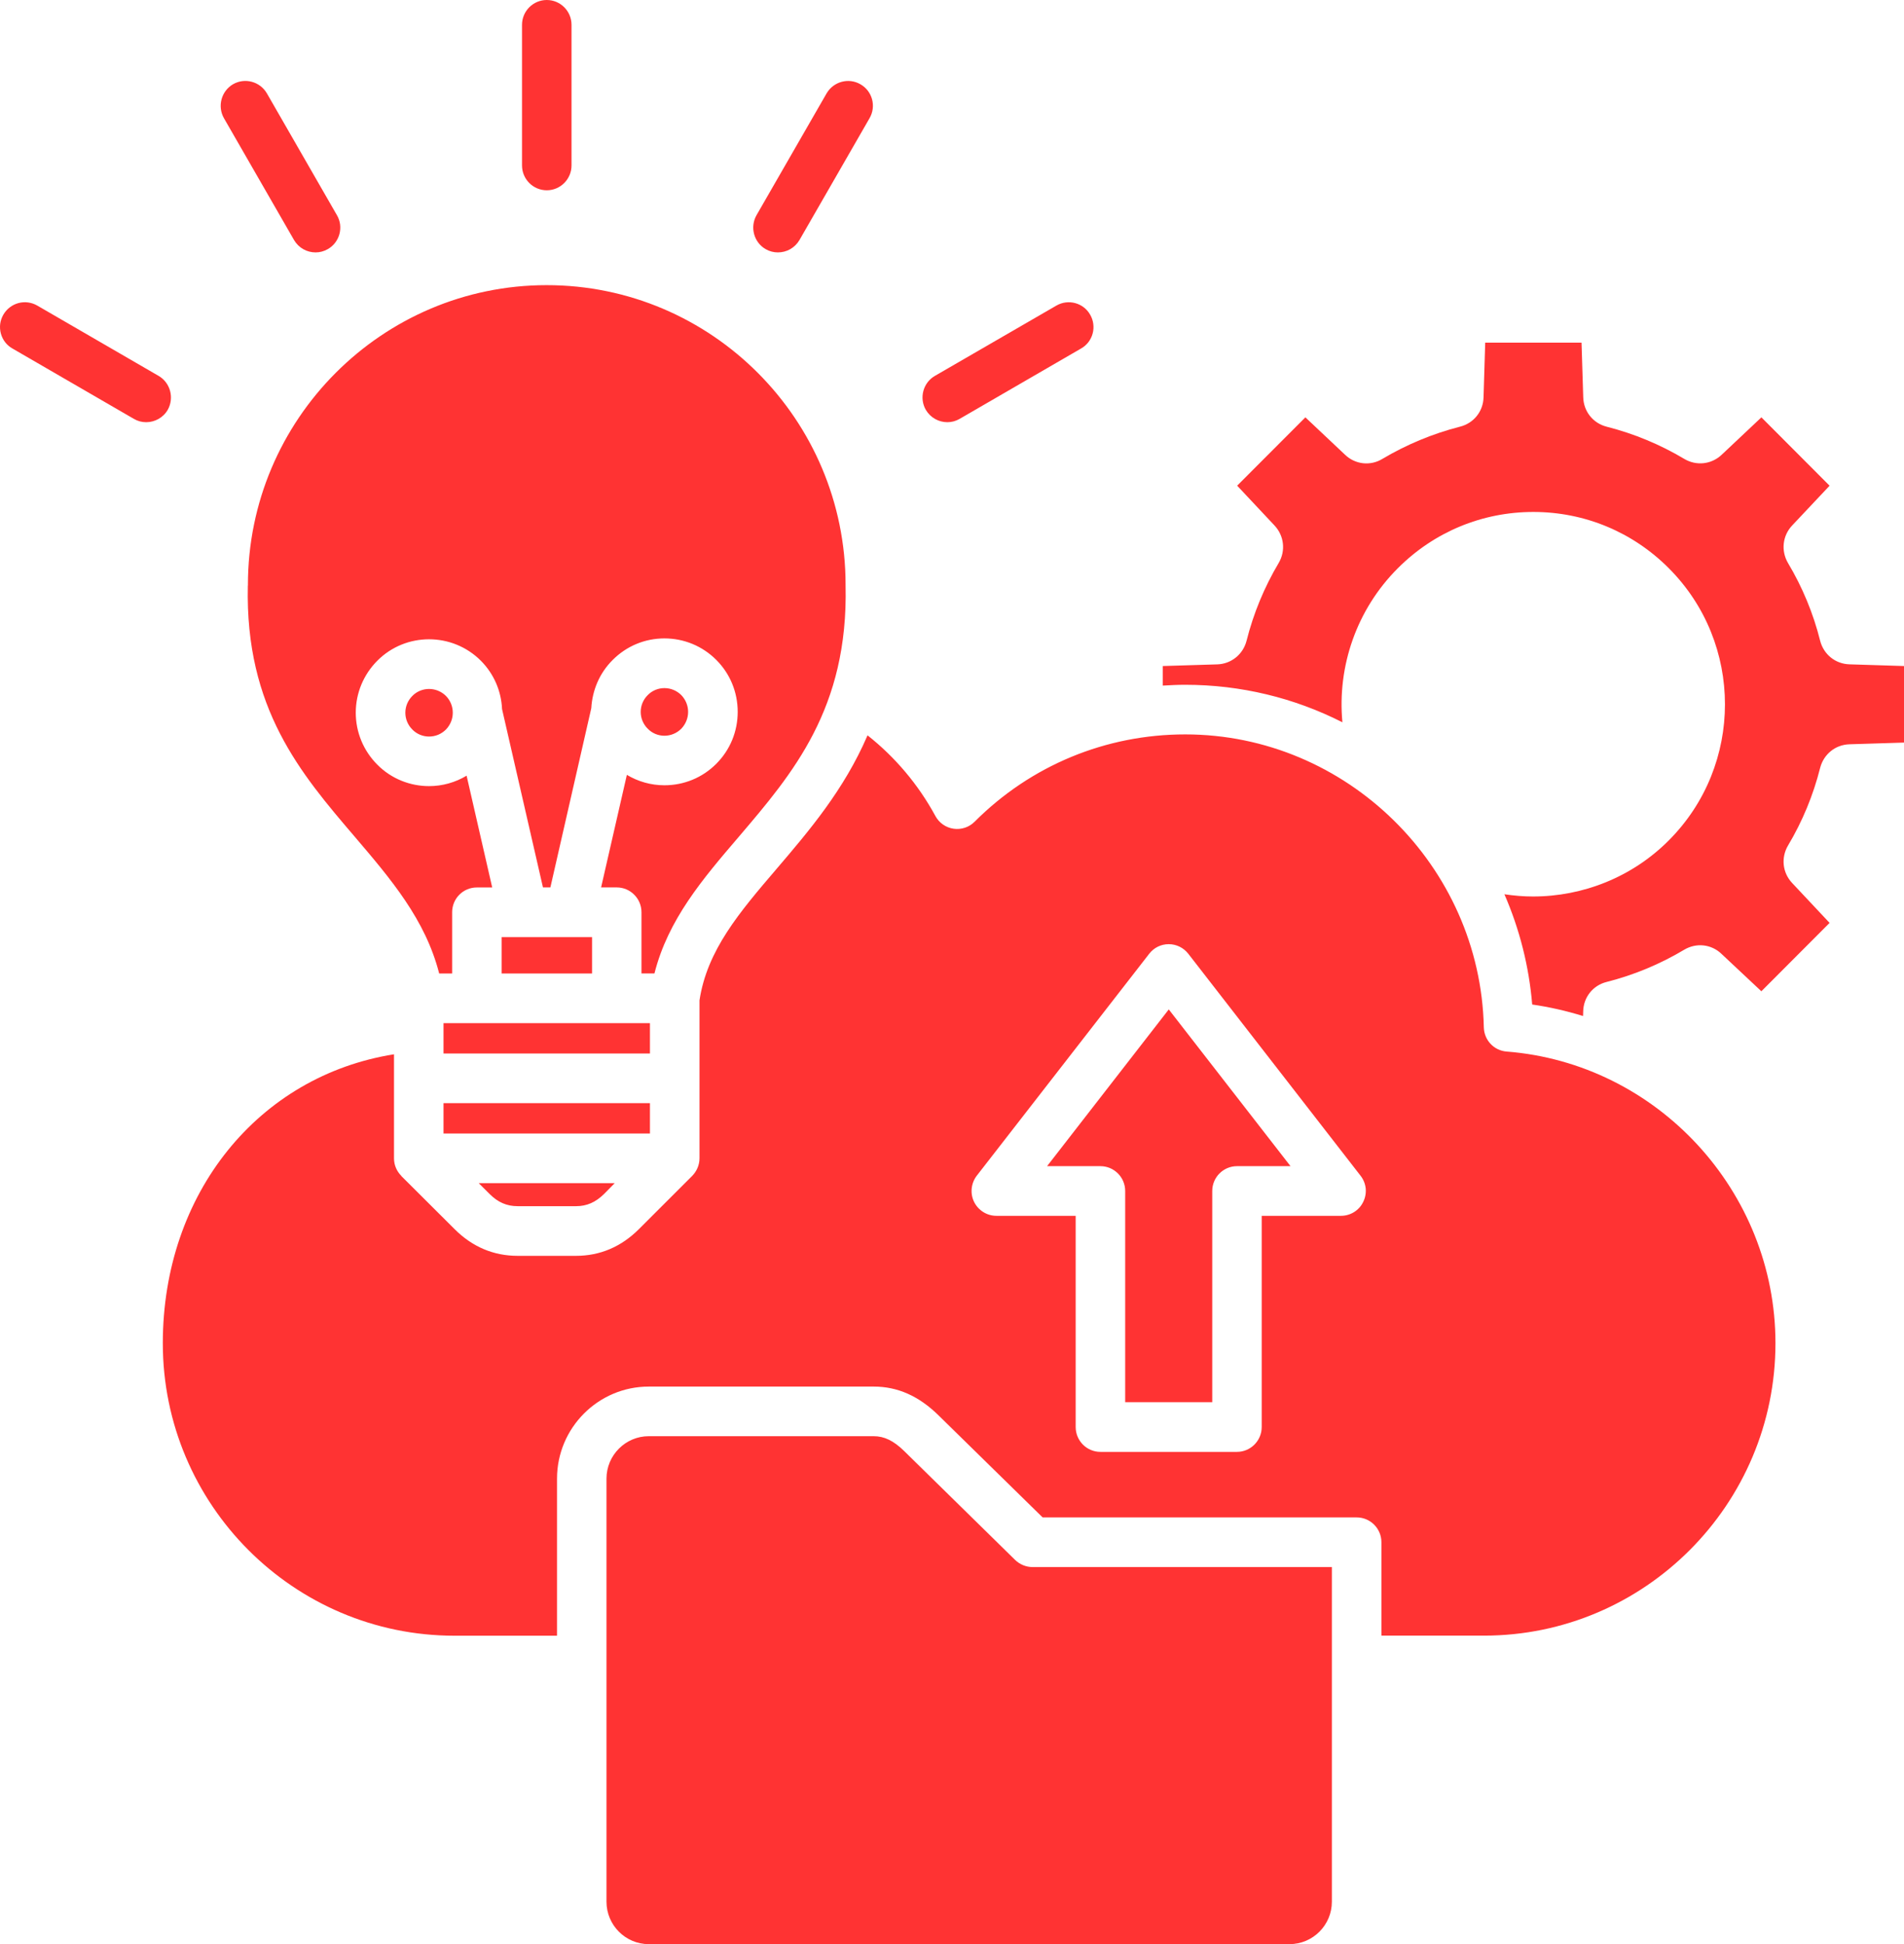 <svg width="47" height="48" viewBox="0 0 47 48" fill="none" xmlns="http://www.w3.org/2000/svg">
<path fill-rule="evenodd" clip-rule="evenodd" d="M6.118 14.456C6.048 17.491 7.424 19.099 8.754 20.655C9.648 21.704 10.5 22.701 10.841 24.035H11.161V22.524C11.161 22.186 11.43 21.911 11.771 21.911H12.15L11.518 19.151C11.238 19.32 10.917 19.409 10.591 19.409C10.129 19.409 9.663 19.232 9.314 18.879C8.973 18.537 8.782 18.081 8.782 17.596C8.782 17.112 8.973 16.656 9.314 16.313C10.016 15.607 11.164 15.607 11.87 16.313C12.19 16.635 12.373 17.057 12.393 17.507L13.403 21.91H13.586L14.596 17.484C14.621 17.051 14.792 16.624 15.125 16.293C15.466 15.951 15.919 15.762 16.401 15.762C16.884 15.762 17.341 15.951 17.682 16.293C18.023 16.635 18.21 17.09 18.21 17.576C18.21 18.06 18.023 18.515 17.682 18.857C17.341 19.2 16.884 19.388 16.401 19.388C16.068 19.388 15.753 19.297 15.474 19.131L14.838 21.91H15.224C15.561 21.91 15.835 22.185 15.835 22.523V24.034H16.155C16.492 22.7 17.344 21.703 18.242 20.654C19.568 19.098 20.944 17.49 20.873 14.454V14.44C20.873 10.359 17.565 7.04 13.495 7.04C9.43 7.04 6.12 10.359 6.12 14.44C6.123 14.446 6.123 14.451 6.118 14.456ZM3.916 9.281L0.919 7.544C0.778 7.463 0.611 7.441 0.454 7.483C0.298 7.526 0.164 7.628 0.083 7.769C0.042 7.839 0.016 7.916 0.005 7.995C-0.005 8.075 1.35037e-05 8.157 0.021 8.234C0.042 8.312 0.078 8.385 0.127 8.449C0.176 8.513 0.238 8.566 0.308 8.605L3.305 10.342C3.4 10.398 3.504 10.424 3.608 10.424C3.82 10.424 4.028 10.314 4.141 10.118C4.305 9.825 4.206 9.45 3.916 9.281ZM8.317 5.313L6.588 2.305C6.418 2.012 6.043 1.912 5.752 2.08C5.462 2.25 5.362 2.626 5.528 2.918L7.258 5.926C7.374 6.123 7.577 6.232 7.79 6.232C7.894 6.232 7.998 6.205 8.093 6.15C8.163 6.11 8.224 6.057 8.273 5.993C8.322 5.929 8.358 5.856 8.379 5.778C8.4 5.7 8.405 5.619 8.395 5.539C8.384 5.459 8.358 5.382 8.317 5.313ZM14.108 4.085V0.613C14.108 0.275 13.834 0 13.497 0C13.16 0 12.886 0.275 12.886 0.613V4.085C12.886 4.423 13.16 4.698 13.497 4.698C13.833 4.698 14.108 4.423 14.108 4.085ZM19.735 5.926L21.465 2.918C21.635 2.625 21.535 2.25 21.24 2.081C20.949 1.912 20.575 2.013 20.404 2.306L18.674 5.314C18.508 5.607 18.608 5.982 18.898 6.15C18.994 6.206 19.098 6.232 19.202 6.232C19.416 6.232 19.619 6.123 19.735 5.926ZM23.688 10.342L26.685 8.605C26.755 8.566 26.816 8.513 26.866 8.449C26.915 8.385 26.951 8.312 26.972 8.234C26.993 8.157 26.998 8.075 26.987 7.995C26.977 7.916 26.951 7.839 26.91 7.769C26.744 7.476 26.369 7.376 26.078 7.544L23.077 9.281C22.786 9.45 22.686 9.825 22.853 10.118C22.969 10.314 23.173 10.424 23.386 10.424C23.488 10.424 23.592 10.398 23.688 10.342ZM34.504 14.031C35.398 13.134 36.587 12.64 37.85 12.64C39.114 12.64 40.303 13.134 41.196 14.031C43.042 15.882 43.042 18.895 41.196 20.747C40.29 21.658 39.072 22.134 37.842 22.134C37.605 22.134 37.373 22.114 37.136 22.079C37.512 22.943 37.744 23.862 37.822 24.801C38.25 24.863 38.67 24.959 39.077 25.085L39.081 24.969C39.089 24.62 39.322 24.328 39.659 24.244C40.333 24.073 40.978 23.805 41.575 23.448C41.874 23.27 42.244 23.311 42.493 23.549L43.479 24.474L45.163 22.786L44.24 21.802C43.999 21.547 43.961 21.177 44.136 20.877C44.493 20.28 44.76 19.633 44.93 18.958C45.018 18.621 45.304 18.387 45.653 18.376L47 18.334V16.444L45.653 16.402C45.304 16.391 45.017 16.157 44.93 15.82C44.761 15.144 44.493 14.498 44.136 13.9C43.962 13.602 43.999 13.231 44.236 12.977L45.163 11.992L43.48 10.304L42.498 11.229C42.245 11.467 41.875 11.508 41.576 11.33C40.979 10.974 40.334 10.706 39.66 10.535C39.323 10.449 39.091 10.157 39.082 9.809L39.04 8.46H36.662L36.621 9.81C36.612 10.158 36.379 10.45 36.038 10.535C35.365 10.707 34.72 10.976 34.122 11.331C33.98 11.418 33.812 11.455 33.646 11.437C33.48 11.418 33.325 11.345 33.204 11.229L32.223 10.304L30.539 11.991L31.461 12.974C31.699 13.228 31.74 13.599 31.565 13.898C31.209 14.497 30.941 15.145 30.771 15.821C30.684 16.158 30.392 16.392 30.048 16.403L28.702 16.444V16.927C28.889 16.916 29.071 16.907 29.258 16.907C30.626 16.907 31.948 17.229 33.137 17.833C33.008 16.453 33.485 15.05 34.504 14.031ZM32.878 38.69H25.488C25.33 38.69 25.176 38.627 25.059 38.515L22.316 35.822C22.058 35.571 21.829 35.459 21.567 35.459H16.014C15.441 35.459 14.971 35.929 14.971 36.507V46.952C14.971 47.53 15.44 48 16.014 48H31.83C32.408 48 32.877 47.53 32.877 46.952V38.69H32.878ZM28.851 24.922L31.856 28.792H30.535C30.198 28.792 29.924 29.067 29.924 29.405V34.62H27.775V29.405C27.775 29.067 27.501 28.792 27.164 28.792H25.847L28.851 24.922ZM11.223 30.348C11.659 30.784 12.183 31.006 12.777 31.006H14.22C14.81 31.006 15.333 30.784 15.77 30.348L17.087 29.032C17.195 28.921 17.267 28.768 17.267 28.598V24.699C17.454 23.462 18.248 22.53 19.17 21.452C19.972 20.512 20.837 19.499 21.415 18.155C22.102 18.698 22.672 19.376 23.09 20.147C23.182 20.317 23.348 20.433 23.539 20.461C23.731 20.488 23.922 20.425 24.058 20.288C25.447 18.897 27.297 18.132 29.258 18.132C33.237 18.132 36.541 21.377 36.628 25.365C36.636 25.68 36.877 25.938 37.189 25.962C40.913 26.253 43.827 29.415 43.827 33.162C43.827 37.144 40.597 40.383 36.632 40.383H34.1V38.077C34.1 37.738 33.826 37.464 33.489 37.464H25.737L23.169 34.946C22.682 34.466 22.155 34.234 21.569 34.234H16.015C14.768 34.234 13.75 35.253 13.75 36.507V40.385H11.219C7.249 40.385 4.019 37.146 4.019 33.164C4.019 29.46 6.384 26.561 9.726 26.03V28.599C9.726 28.769 9.796 28.922 9.909 29.034H9.905L11.223 30.348ZM24.045 29.674C23.942 29.463 23.97 29.213 24.111 29.028L28.368 23.548C28.425 23.474 28.498 23.414 28.581 23.373C28.665 23.332 28.757 23.311 28.85 23.311C29.038 23.311 29.216 23.398 29.333 23.548L33.585 29.028C33.656 29.119 33.7 29.227 33.712 29.341C33.723 29.456 33.702 29.571 33.651 29.674C33.551 29.884 33.336 30.018 33.102 30.018H31.145V35.233C31.145 35.571 30.871 35.846 30.534 35.846H27.163C26.826 35.846 26.553 35.571 26.553 35.233V30.018H24.595C24.362 30.018 24.149 29.884 24.045 29.674ZM15.175 29.211H11.817L12.087 29.48C12.29 29.684 12.51 29.78 12.777 29.78H14.22C14.485 29.78 14.702 29.684 14.91 29.48L15.175 29.211ZM16.044 27.236H10.948V27.986H16.044V27.236ZM16.044 25.261H10.948V26.01H16.044V25.261ZM14.615 23.137V24.035H12.382V23.137H14.615ZM11.177 17.597C11.177 17.754 11.115 17.901 11.007 18.013C10.952 18.067 10.888 18.111 10.816 18.141C10.745 18.17 10.669 18.185 10.591 18.185C10.438 18.185 10.288 18.124 10.18 18.013C10.068 17.901 10.006 17.754 10.006 17.597C10.006 17.44 10.068 17.293 10.18 17.181C10.292 17.067 10.442 17.01 10.591 17.01C10.741 17.01 10.891 17.067 11.007 17.181C11.116 17.292 11.177 17.441 11.177 17.597ZM15.99 17.161C16.098 17.05 16.247 16.989 16.401 16.989C16.559 16.989 16.705 17.051 16.817 17.161C16.924 17.272 16.986 17.419 16.986 17.576C16.986 17.734 16.924 17.881 16.817 17.992C16.762 18.047 16.697 18.091 16.626 18.12C16.555 18.15 16.478 18.165 16.401 18.165C16.247 18.165 16.098 18.104 15.99 17.992C15.935 17.938 15.891 17.873 15.861 17.802C15.831 17.731 15.816 17.654 15.816 17.576C15.816 17.499 15.831 17.422 15.861 17.351C15.891 17.28 15.935 17.215 15.99 17.161Z" fill="#FF3333"/>
</svg>
